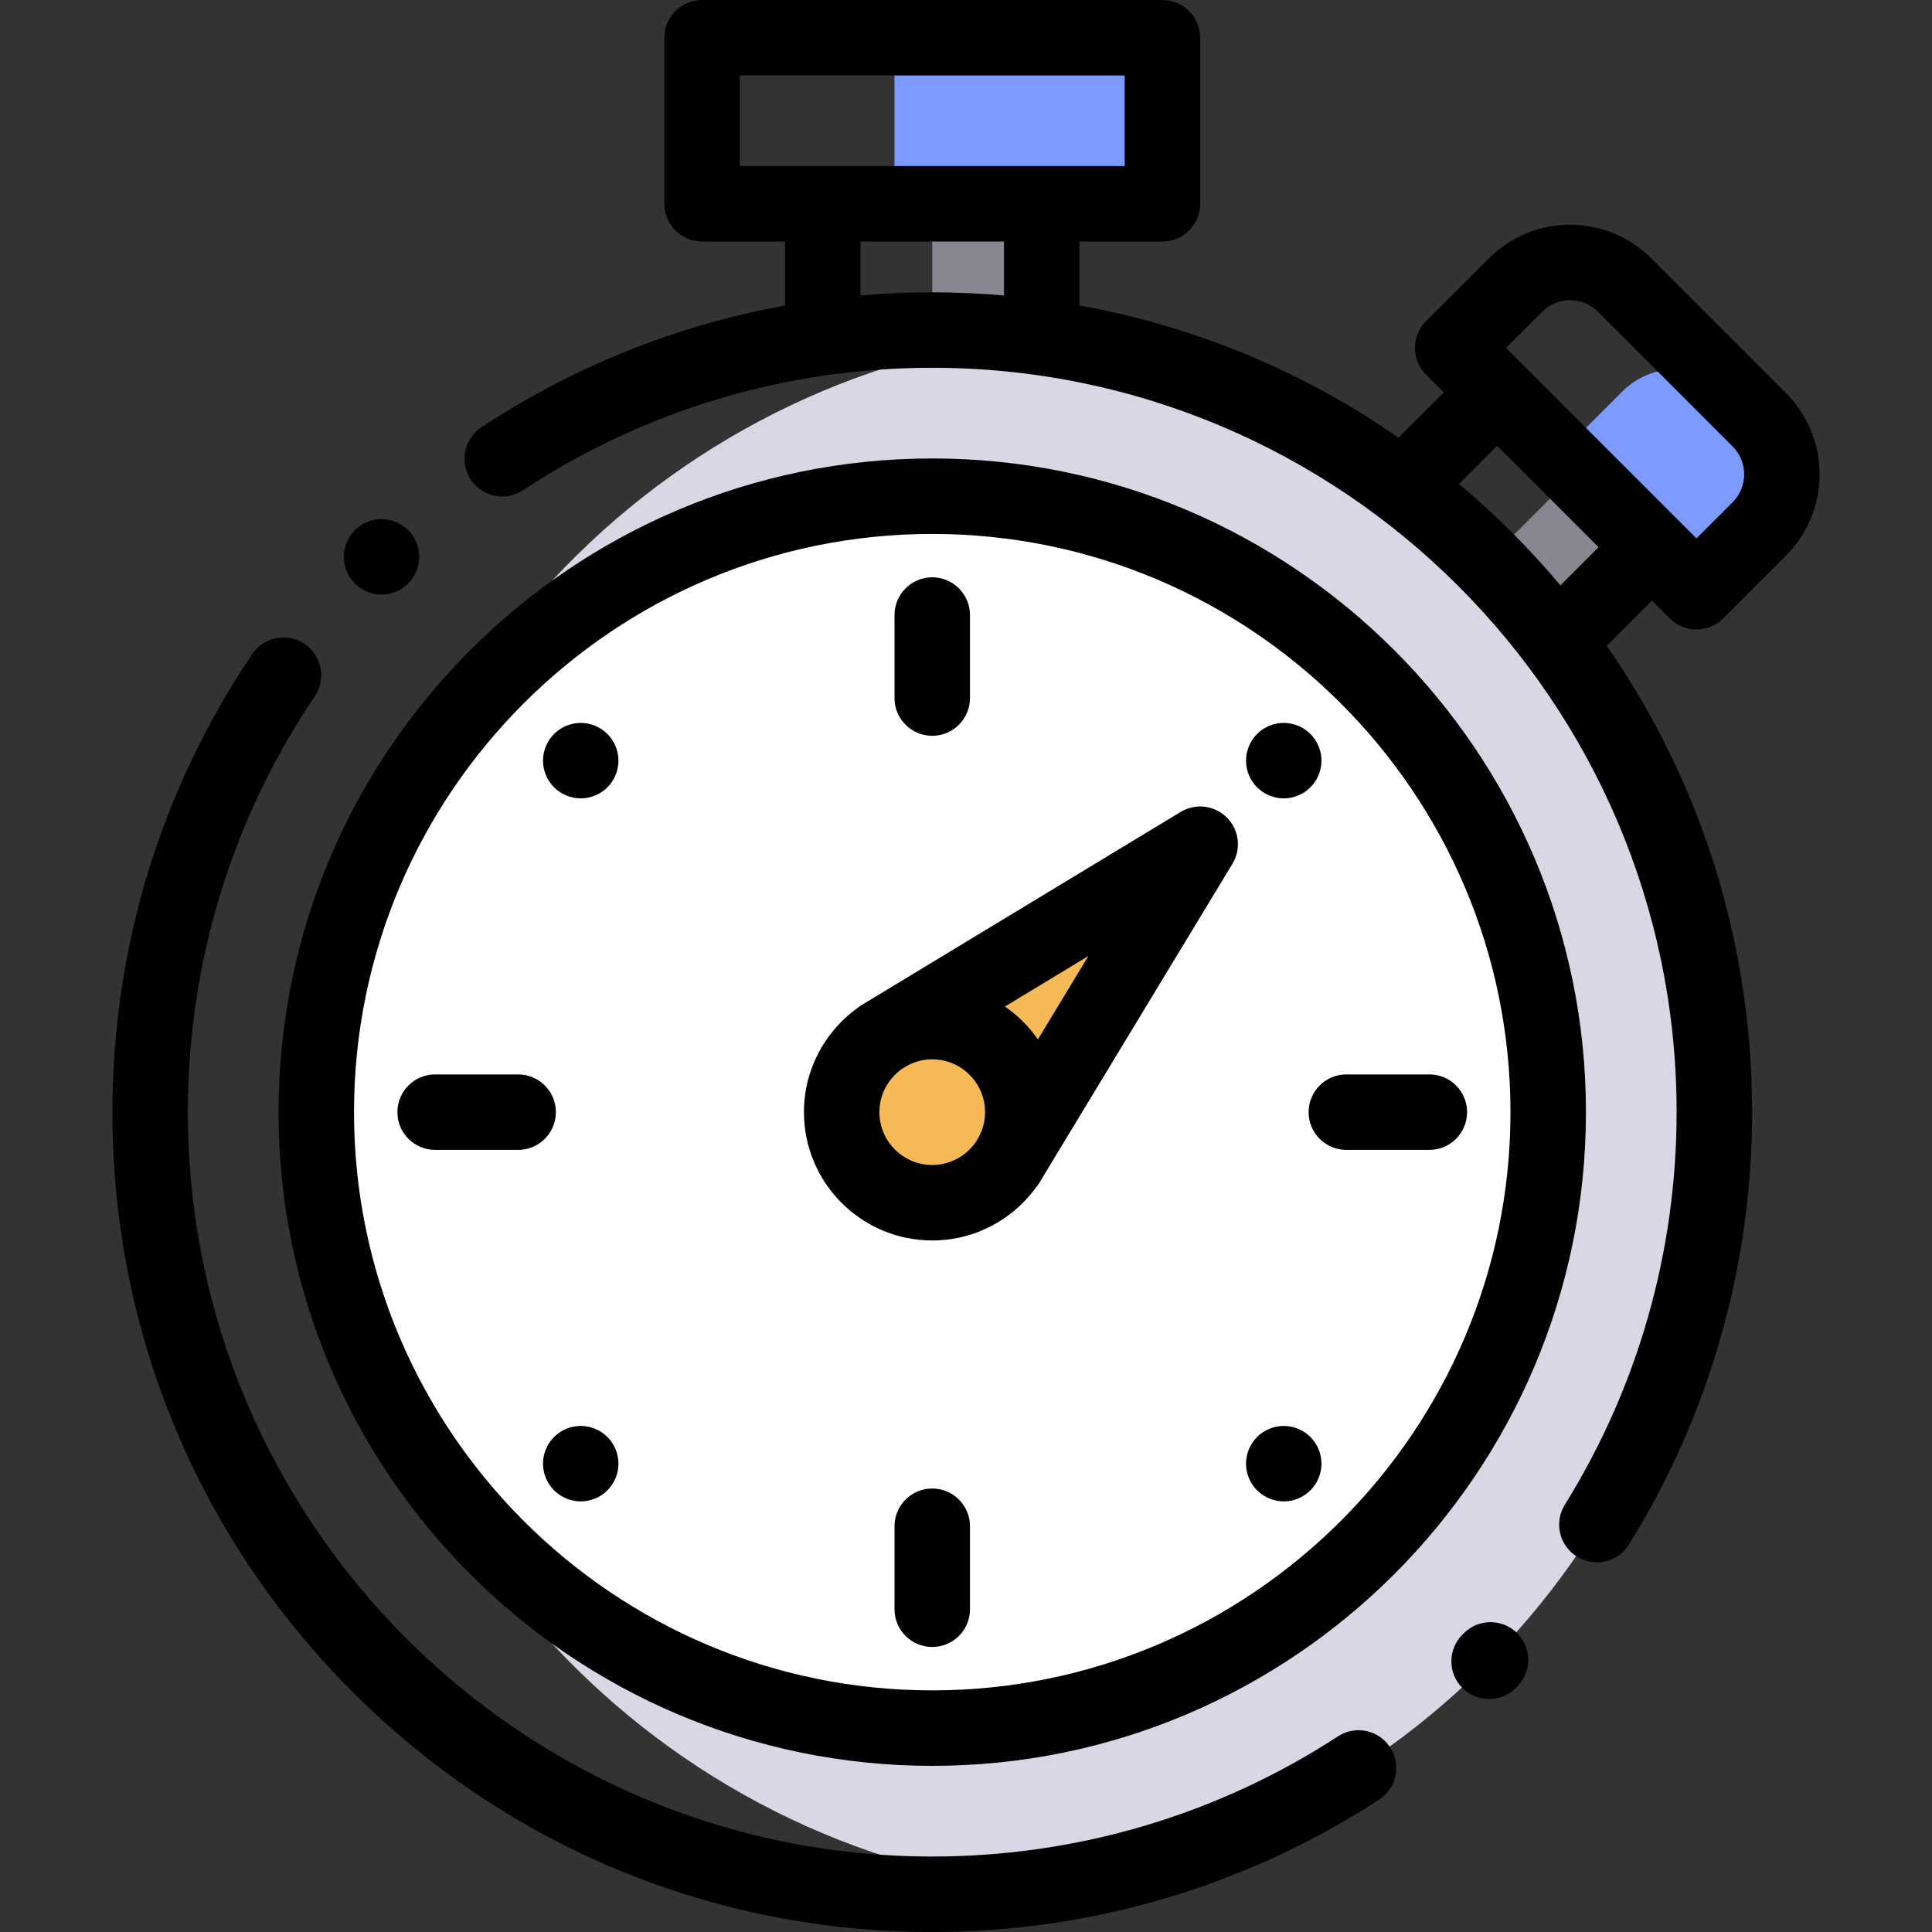 <?xml version="1.0" encoding="UTF-8"?> <!-- Generator: Adobe Illustrator 19.0.0, SVG Export Plug-In . SVG Version: 6.00 Build 0) --> <svg xmlns="http://www.w3.org/2000/svg" xmlns:xlink="http://www.w3.org/1999/xlink" id="Capa_1" x="0px" y="0px" viewBox="0 0 512.001 512.001" style="enable-background:new 0 0 512.001 512.001;" xml:space="preserve"><rect x="0" y="0" width="512.001" height="512.001" fill="#333333" stroke="none"/> <path style="fill:#D7D7E6;" d="M272.715,89.047c-102.361,12.64-181.606,99.905-181.606,205.686s79.244,193.046,181.606,205.686 c102.361-12.641,181.606-99.905,181.606-205.686S375.076,101.688,272.715,89.047z"></path> <g> <polyline style="fill:#878791;" points="247.055,87.467 247.055,54.002 276.056,54.002 276.056,87.467 "></polyline> <polyline style="fill:#878791;" points="394.172,148.732 417.834,125.068 437.784,145.018 414.121,168.681 "></polyline> </g> <g> <rect x="237.05" y="10" style="fill:#7D9BFF;" width="71.003" height="44.002"></rect> <path style="fill:#7D9BFF;" d="M458.792,103.797c-7.984-7.983-20.929-7.983-28.913,0l-16.657,16.657l36.362,36.362l16.657-16.657 c7.984-7.984,7.984-20.93,0-28.913L458.792,103.797z"></path> </g> <circle style="fill:#FFFFFF;" cx="247.051" cy="294.732" r="163.236"></circle> <g> <circle style="fill:#F5B955;" cx="247.051" cy="294.732" r="24.001"></circle> <polyline style="fill:#F5B955;" points="233.54,274.895 318.061,223.727 266.894,308.248 "></polyline> </g> <path d="M354.574,460.151c-31.986,20.835-69.167,31.848-107.52,31.848c-108.773,0-197.267-88.493-197.267-197.266 c0-39.499,11.629-77.607,33.632-110.209c3.09-4.578,1.883-10.793-2.695-13.884c-4.577-3.09-10.794-1.883-13.884,2.695 C42.6,209.254,29.786,251.234,29.786,294.734c0,58.034,22.6,112.594,63.636,153.631s95.597,63.636,153.631,63.636 c42.239,0,83.193-12.134,118.437-35.09c4.628-3.014,5.936-9.209,2.921-13.838C365.396,458.445,359.201,457.136,354.574,460.151z"></path> <path d="M387.863,432.888l-0.332,0.337c-3.89,3.92-3.865,10.252,0.055,14.143c1.951,1.935,4.497,2.901,7.044,2.901 c2.571,0,5.144-0.986,7.099-2.957l0.414-0.42c3.867-3.943,3.806-10.274-0.138-14.143 C398.062,428.882,391.73,428.945,387.863,432.888z"></path> <path d="M442.512,163.889c1.953,1.953,4.512,2.929,7.071,2.929c2.559,0,5.118-0.977,7.071-2.929l16.658-16.658 c11.869-11.871,11.869-31.186,0-43.057l-35.7-35.7c-5.751-5.75-13.397-8.917-21.528-8.917c-8.133,0-15.778,3.167-21.528,8.917 l-16.658,16.657c-1.875,1.875-2.929,4.419-2.929,7.071c0,2.652,1.054,5.196,2.929,7.071l4.729,4.729l-11.982,11.982 c-25.409-17.648-54.143-29.55-84.588-35.037V64.003h22.001c5.522,0,10-4.477,10-10V10c0-5.523-4.478-10-10-10H186.053 c-5.522,0-10,4.477-10,10v44.002c0,5.523,4.478,10,10,10h22.001v16.965c-28.622,5.19-55.935,16.09-80.46,32.262 c-4.611,3.041-5.884,9.243-2.844,13.855c3.042,4.611,9.245,5.884,13.855,2.843c32.202-21.235,69.704-32.459,108.451-32.459 c108.773,0,197.267,88.493,197.267,197.267c0,36.887-10.242,72.857-29.619,104.017c-2.916,4.69-1.479,10.856,3.212,13.774 c1.644,1.022,3.468,1.509,5.271,1.509c3.342,0,6.607-1.674,8.502-4.721c21.351-34.334,32.635-73.955,32.635-114.579 c0-44.813-13.487-87.547-38.521-123.59l11.982-11.982L442.512,163.889z M408.699,82.618c1.973-1.973,4.595-3.059,7.385-3.059 c2.789,0,5.412,1.086,7.385,3.06l35.7,35.699c4.072,4.072,4.072,10.699,0,14.772l-9.586,9.585l-4.714-4.714 c-0.005-0.005-0.009-0.01-0.014-0.015l-41.015-41.014c-0.002-0.002-0.004-0.003-0.006-0.005l-4.723-4.723L408.699,82.618z M196.053,20.001h102.004v24.001h-22.001h-58.002h-22.001V20.001z M228.054,78.295V64.003h38.001v14.295 c-6.284-0.541-12.619-0.83-19.001-0.83C240.686,77.466,234.347,77.748,228.054,78.295z M413.533,155.125 c-4.061-4.825-8.336-9.51-12.848-14.023s-9.197-8.787-14.023-12.849l10.107-10.107l26.871,26.871L413.533,155.125z"></path> <path d="M247.055,194.994c5.522,0,10-4.477,10-10v-22.001c0-5.523-4.478-10-10-10s-10,4.477-10,10v22.001 C237.054,190.516,241.532,194.994,247.055,194.994z"></path> <path d="M340.207,211.578c2.631,0,5.21-1.07,7.07-2.93c1.86-1.86,2.93-4.44,2.93-7.07c0-2.63-1.069-5.21-2.93-7.07 c-1.86-1.86-4.439-2.93-7.07-2.93c-2.63,0-5.21,1.07-7.069,2.93c-1.86,1.86-2.931,4.44-2.931,7.07c0,2.64,1.07,5.21,2.931,7.07 C334.997,210.508,337.577,211.578,340.207,211.578z"></path> <path d="M346.794,294.734c0,5.523,4.478,10,10,10h22.001c5.522,0,10-4.477,10-10s-4.478-10-10-10h-22.001 C351.272,284.733,346.794,289.21,346.794,294.734z"></path> <path d="M340.207,397.886c2.631,0,5.21-1.06,7.07-2.93c1.86-1.86,2.93-4.43,2.93-7.07c0-2.63-1.069-5.2-2.93-7.07 c-1.86-1.86-4.439-2.93-7.07-2.93c-2.63,0-5.21,1.07-7.069,2.93c-1.86,1.86-2.931,4.44-2.931,7.07c0,2.64,1.07,5.22,2.931,7.07 C334.997,396.826,337.577,397.886,340.207,397.886z"></path> <path d="M247.055,394.473c-5.522,0-10,4.477-10,10v22.001c0,5.523,4.478,10,10,10s10-4.477,10-10v-22.001 C257.055,398.951,252.577,394.473,247.055,394.473z"></path> <path d="M153.9,377.885c-2.63,0-5.21,1.07-7.069,2.93c-1.86,1.86-2.931,4.44-2.931,7.07c0,2.64,1.07,5.21,2.931,7.07 c1.859,1.87,4.439,2.93,7.069,2.93c2.63,0,5.21-1.06,7.07-2.93c1.86-1.86,2.93-4.43,2.93-7.07c0-2.63-1.069-5.21-2.93-7.07 C159.109,378.955,156.53,377.885,153.9,377.885z"></path> <path d="M115.314,304.734h22.001c5.522,0,10-4.477,10-10s-4.478-10-10-10h-22.001c-5.522,0-10,4.477-10,10 S109.791,304.734,115.314,304.734z"></path> <path d="M153.9,211.578c2.63,0,5.21-1.07,7.07-2.93c1.86-1.86,2.93-4.44,2.93-7.07c0-2.63-1.069-5.21-2.93-7.07 c-1.86-1.86-4.44-2.93-7.07-2.93c-2.63,0-5.21,1.07-7.069,2.93c-1.86,1.86-2.931,4.44-2.931,7.07c0,2.63,1.07,5.21,2.931,7.07 C148.69,210.508,151.27,211.578,153.9,211.578z"></path> <path d="M247.055,328.735c11.36,0,21.431-5.606,27.608-14.192c0.739-0.915,1.428-2.116,1.989-3.105l49.964-82.533 c2.384-3.938,1.771-8.995-1.483-12.25c-3.256-3.255-8.312-3.867-12.25-1.483l-82.548,49.974c-0.893,0.507-2.143,1.242-2.989,1.908 c-8.641,6.171-14.292,16.275-14.292,27.679C213.053,313.482,228.306,328.735,247.055,328.735z M233.054,294.734 c0-4.788,2.419-9.019,6.096-11.545l1.356-0.821c1.955-1.04,4.182-1.634,6.547-1.634c7.72,0,14.001,6.28,14.001,14.001 c0,2.363-0.594,4.589-1.632,6.543l-0.826,1.364c-2.526,3.675-6.755,6.093-11.542,6.093 C239.334,308.734,233.054,302.454,233.054,294.734z M275.049,275.466c-2.355-3.411-5.315-6.371-8.727-8.726l22.115-13.389 L275.049,275.466z"></path> <path d="M247.055,467.97c95.524,0,173.236-77.713,173.236-173.236s-77.713-173.236-173.236-173.236S73.818,199.211,73.818,294.734 S151.531,467.97,247.055,467.97z M247.055,141.499c84.494,0,153.235,68.741,153.235,153.235s-68.741,153.235-153.235,153.235 S93.819,379.228,93.819,294.734S162.559,141.499,247.055,141.499z"></path> <path d="M101.108,157.566c2.63,0,5.21-1.07,7.07-2.93c1.86-1.86,2.93-4.44,2.93-7.07s-1.069-5.21-2.93-7.07 c-1.861-1.86-4.44-2.93-7.07-2.93c-2.63,0-5.21,1.07-7.069,2.93c-1.86,1.86-2.931,4.44-2.931,7.07c0,2.64,1.07,5.21,2.931,7.07 C95.898,156.496,98.478,157.566,101.108,157.566z"></path> <g> </g> <g> </g> <g> </g> <g> </g> <g> </g> <g> </g> <g> </g> <g> </g> <g> </g> <g> </g> <g> </g> <g> </g> <g> </g> <g> </g> <g> </g> </svg> 
